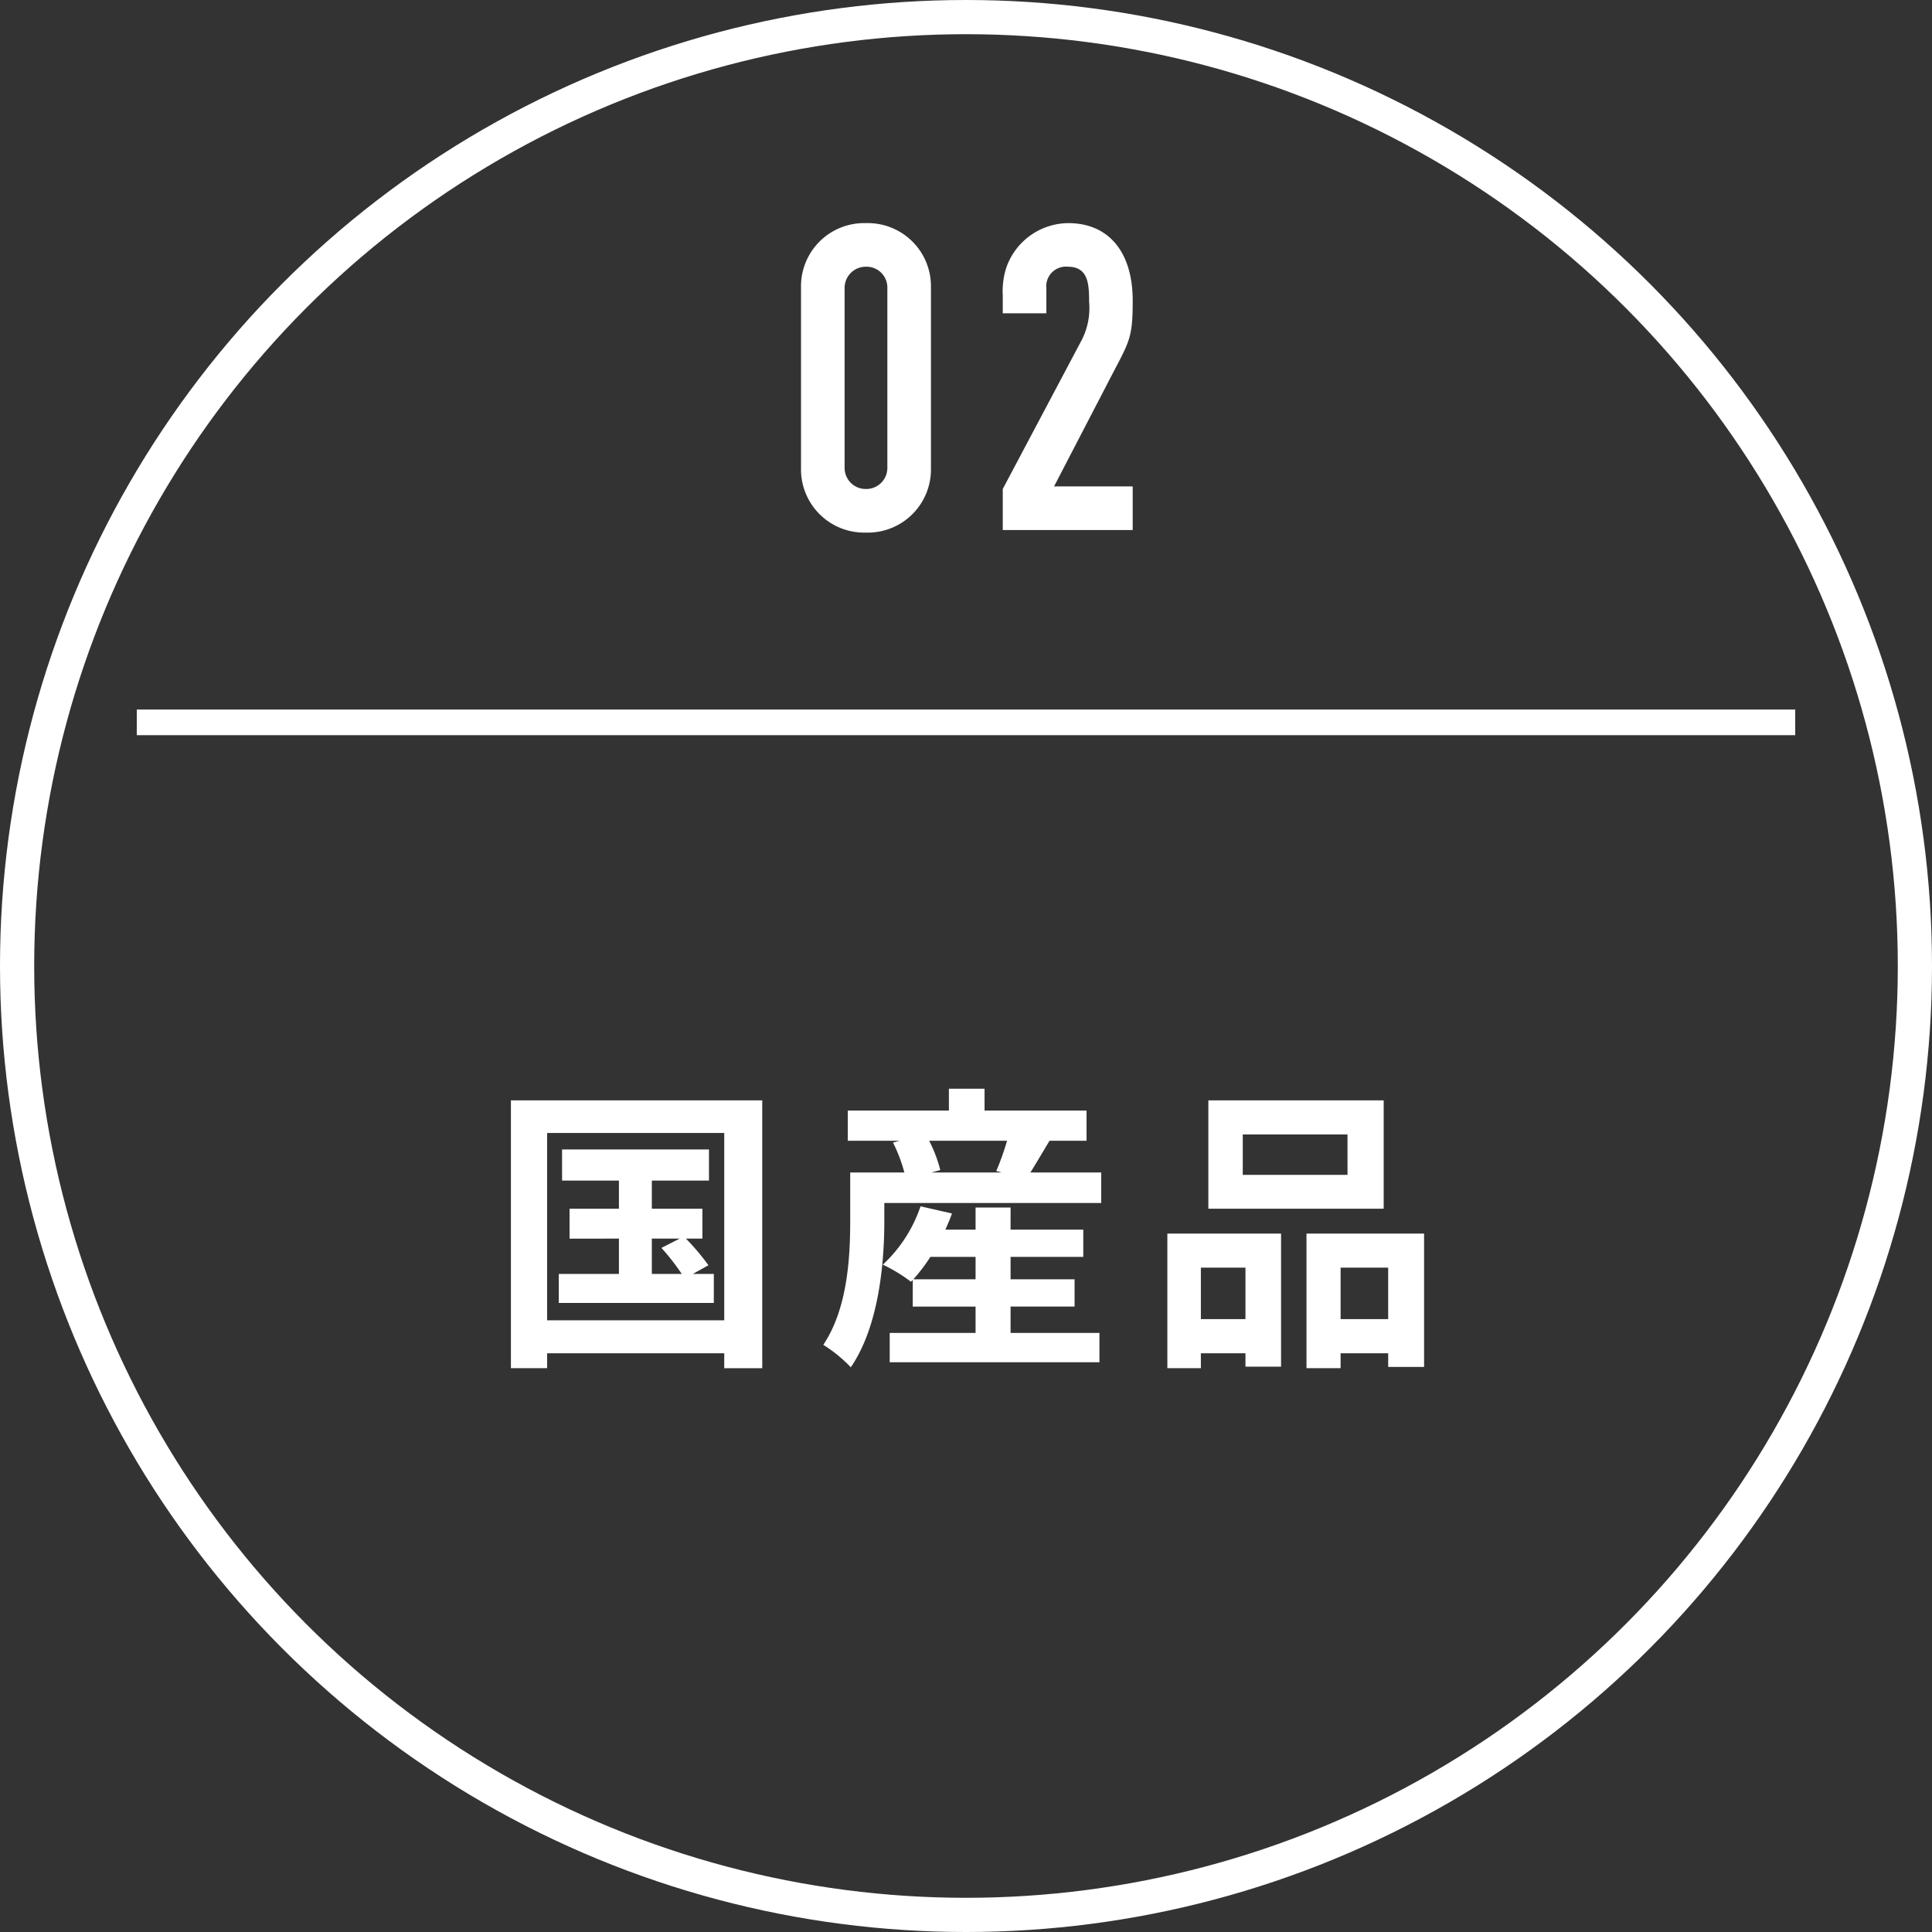 <svg xmlns="http://www.w3.org/2000/svg" width="226" height="226" viewBox="0 0 226 226">
  <rect x="0" y="0" width="226" height="226" fill="#333333" stroke="none"/>
  <g id="care_circle_02" transform="translate(-95 -1540)">
    <g id="楕円形_41" data-name="楕円形 41" transform="translate(95 1540)" fill="none" stroke="#fff" stroke-width="4">
      <circle cx="113" cy="113" r="113" stroke="none"/>
      <circle cx="113" cy="113" r="111" fill="none"/>
    </g>
    <path id="パス_3056" data-name="パス 3056" d="M-36.75-12.11h3.255l-2.135,1.085A26.648,26.648,0,0,1-33.25-7.98h-3.5Zm4.8,4.13,1.82-1.015A27.012,27.012,0,0,0-32.76-12.11h1.925v-3.5H-36.75V-18.9h6.685v-3.64H-47.25v3.64h6.65v3.29h-5.775v3.5H-40.6v4.13h-7.035v3.395H-29.5V-7.98ZM-49-2.555v-21.91h20.72v21.91ZM-53.235-28.28V3.045H-49V1.3h20.72v1.75h4.445V-28.28ZM-6.16-7.35A20.576,20.576,0,0,0-4.165-9.975H1.12V-7.35ZM5.215-4.165H12.7V-7.35H5.215V-9.975H13.72V-13.16H5.215v-2.59H1.12v2.59H-2.415c.28-.63.56-1.26.77-1.89l-3.675-.84A16.473,16.473,0,0,1-9.73-9.065a18.306,18.306,0,0,1,3.29,2l.21-.21v3.115H1.12v3.08H-8.925v3.43H15.61v-3.43H5.215ZM4.8-23.555a29.786,29.786,0,0,1-1.26,3.535l.63.175H-4.06l1.05-.28a15.648,15.648,0,0,0-1.3-3.43Zm2.73,3.71c.665-1.05,1.435-2.38,2.24-3.71H14.1V-27.09H2.17v-2.555H-2v2.555h-11.83v3.535H-7.77l-.77.21a17.9,17.9,0,0,1,1.33,3.5h-6.335v5.635c0,4.165-.28,10.255-3.15,14.525a16.516,16.516,0,0,1,3.22,2.625c3.29-4.8,3.92-12.215,3.92-17.115v-2.1H15.82v-3.57Zm37.1.28H32.375V-24.29h12.25ZM48.86-28.28H28.35v12.67H48.86ZM32.69-8.715v6.02H27.475v-6.02ZM23.555,3.045h3.92V1.3H32.69V2.87h4.165V-12.7h-13.3ZM43.82-2.695v-6.02h5.565v6.02ZM39.83-12.7V3.045h3.99V1.3h5.565V2.9h4.2V-12.7Z" transform="translate(208 1697)" fill="#fff"/>
    <g id="グループ_687" data-name="グループ 687" transform="translate(-7 -179)">
      <path id="パス_3051" data-name="パス 3051" d="M16.9-28.4a7.39,7.39,0,0,0-7.6-7.5,7.39,7.39,0,0,0-7.6,7.5V-7.2A7.39,7.39,0,0,0,9.3.3a7.389,7.389,0,0,0,7.6-7.5Zm-10.1.1a2.476,2.476,0,0,1,2.5-2.5,2.432,2.432,0,0,1,2.5,2.45v21.1A2.464,2.464,0,0,1,9.3-4.8,2.464,2.464,0,0,1,6.8-7.25Zm33.7,1.45c0-5.6-2.75-9.05-7.55-9.05a7.743,7.743,0,0,0-7.25,5.25,9.054,9.054,0,0,0-.4,3.2v2.1h5.1v-2.9a2.3,2.3,0,0,1,2.5-2.55c2.4,0,2.5,2,2.5,4.1a8.167,8.167,0,0,1-.85,4.45L25.3-4.8V0H40.5V-5.1H31.3l6.15-11.85C40.1-22.1,40.5-22.15,40.5-26.85Z" transform="translate(194 1781)" fill="#fff"/>
    </g>
    <rect id="長方形_274" data-name="長方形 274" width="194" height="3" transform="translate(111 1623)" fill="#fff"/>
  </g>
</svg>
